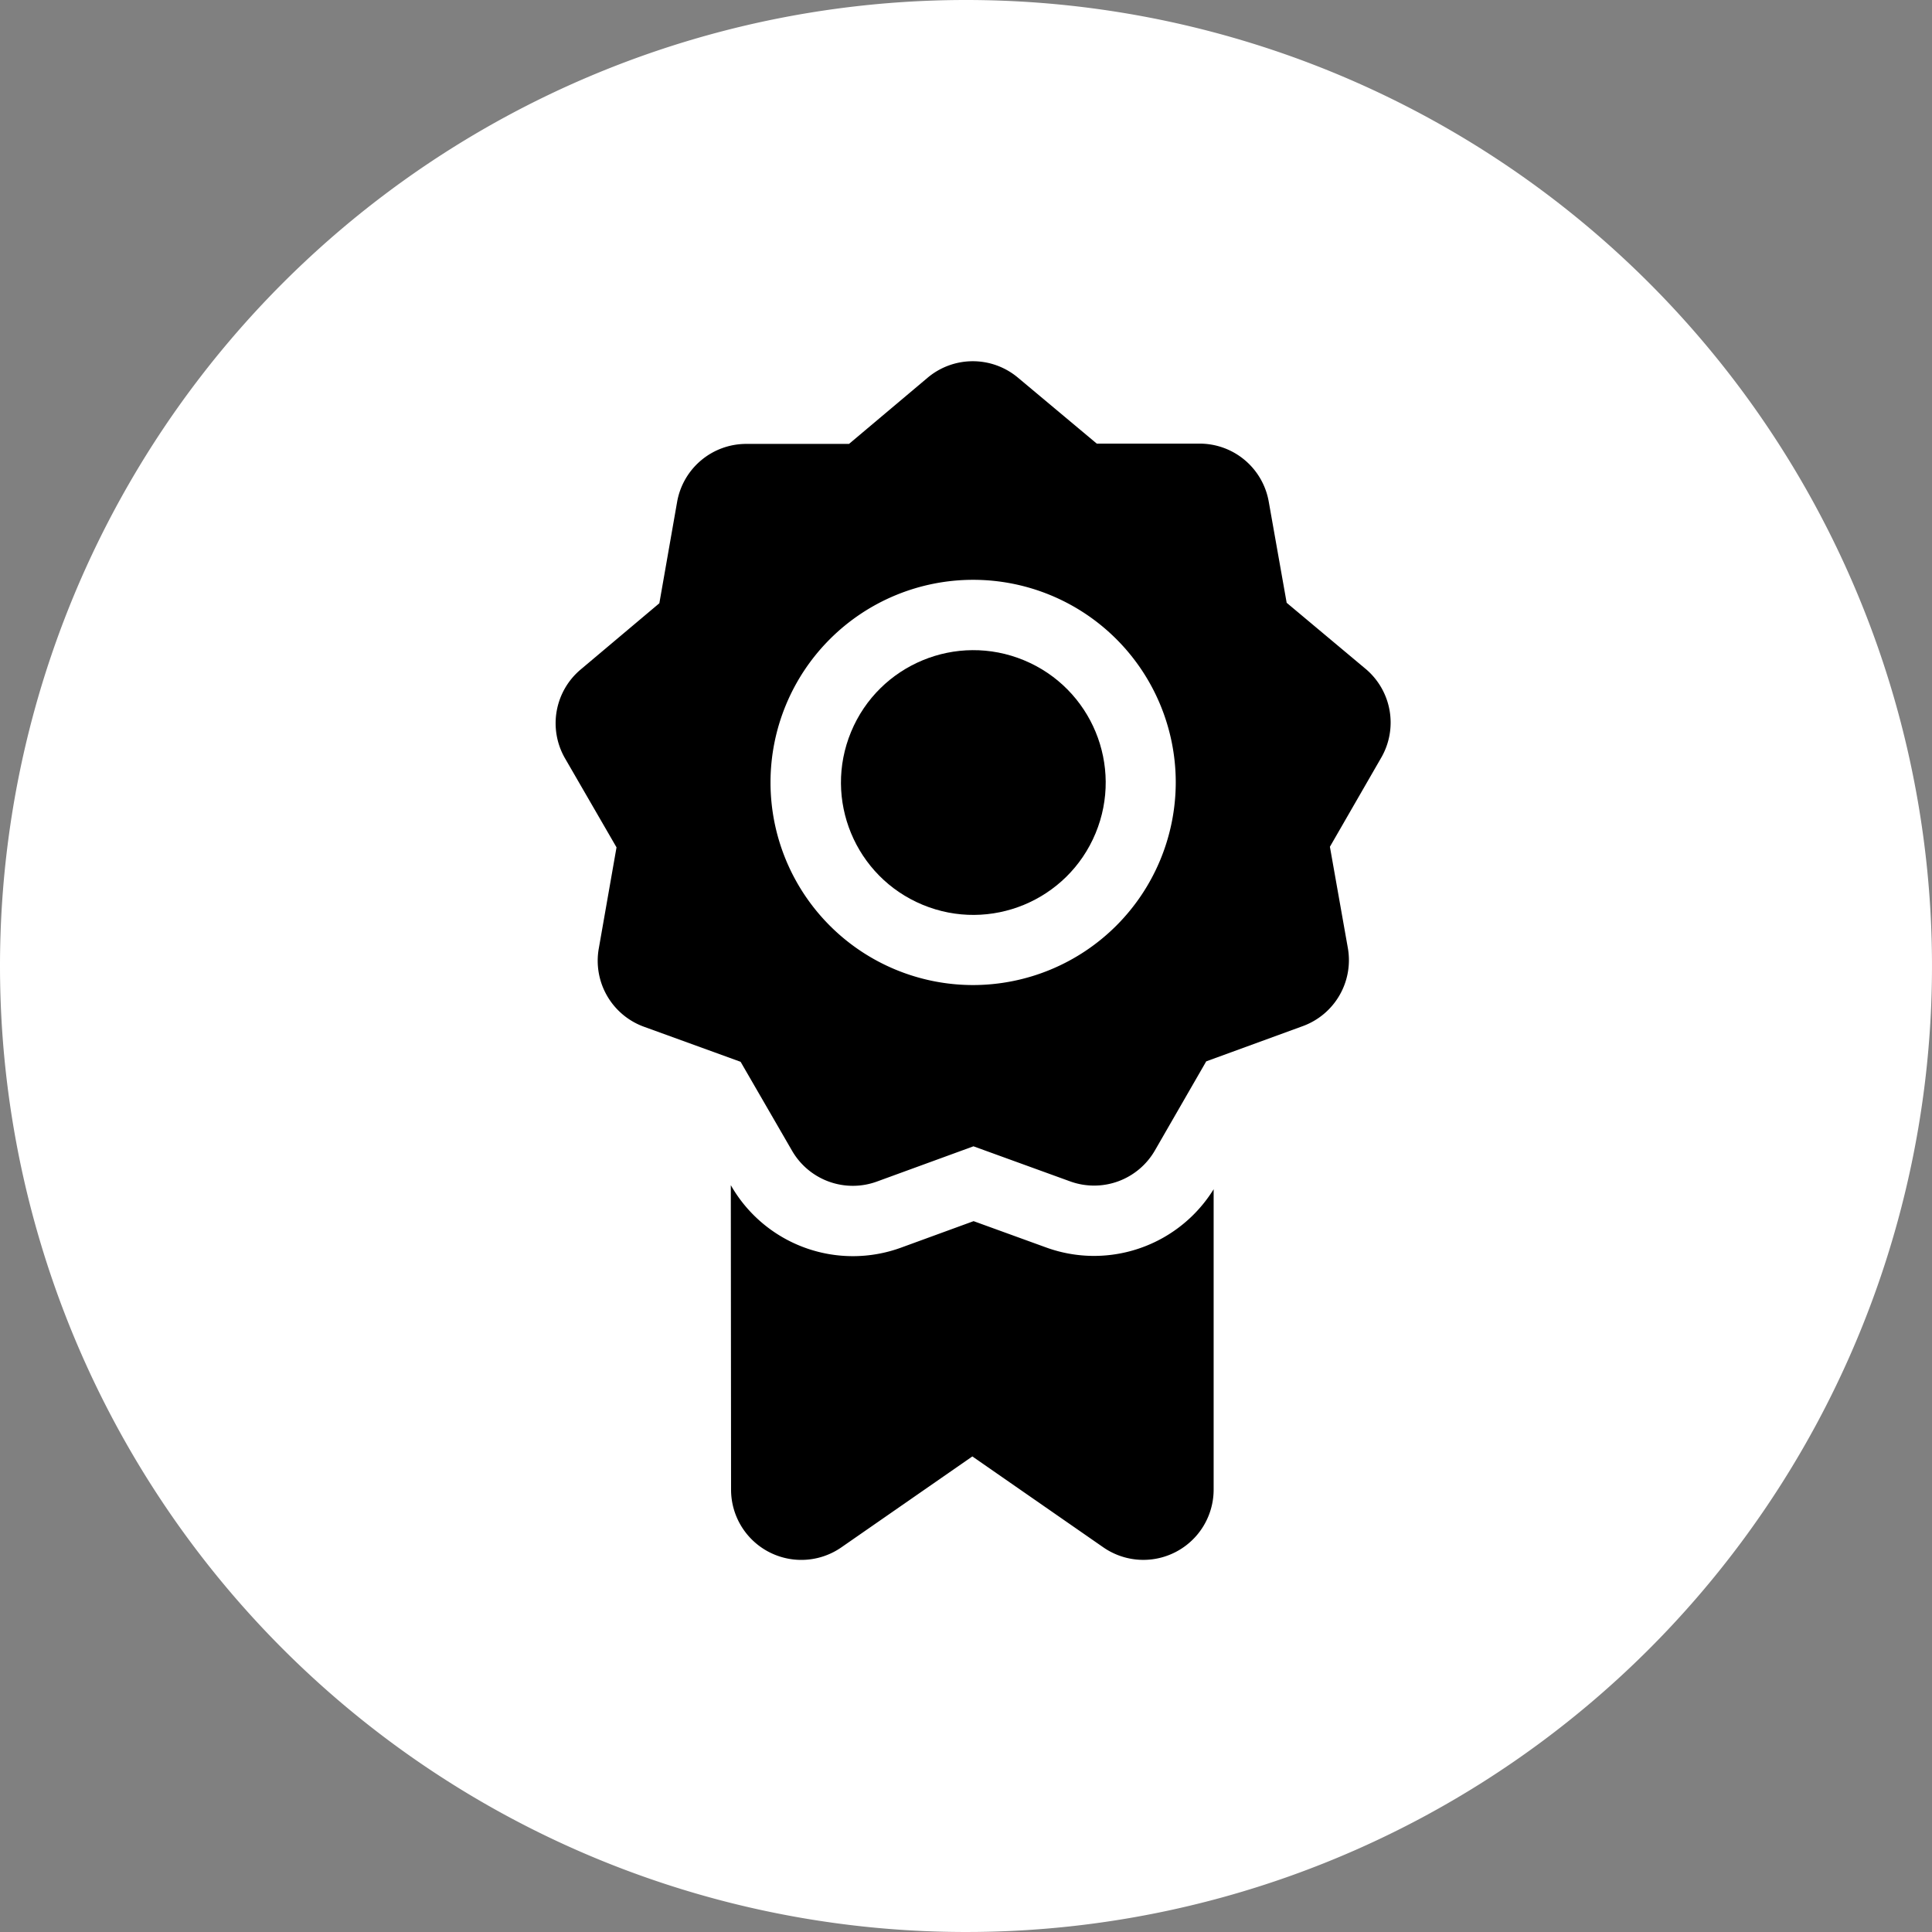 <?xml version="1.0" encoding="UTF-8"?> <svg xmlns="http://www.w3.org/2000/svg" width="61.75" height="61.75" viewBox="0 0 61.75 61.75"><rect x="0" y="0" width="61.75" height="61.75" fill="#808080" stroke="none"/><g transform="translate(-1116.125 -3715.125)"><path d="M30.875,0A30.875,30.875,0,1,1,0,30.875,30.875,30.875,0,0,1,30.875,0Z" transform="translate(1116.125 3715.125)" fill="#fff"></path><g transform="translate(1056.286 3726.672)"><path d="M163.984,353.948a4.484,4.484,0,0,1-1.534-.27l-2.318-.841-2.317.846a4.489,4.489,0,0,1-5.428-1.97l-.015-.026.008,9.73a2.245,2.245,0,0,0,3.527,1.845l4.185-2.905,4.185,2.905a2.246,2.246,0,0,0,3.527-1.845v-9.6A4.5,4.5,0,0,1,163.984,353.948Z" transform="translate(-69.175 -325.354)"></path><path d="M103.481,9.827l-2.518-2.108-.573-3.233a2.243,2.243,0,0,0-2.212-1.854h0l-3.284,0L92.376.525a2.243,2.243,0,0,0-2.888,0L86.975,2.641l-3.284,0A2.243,2.243,0,0,0,81.48,4.5l-.567,3.234L78.4,9.85a2.243,2.243,0,0,0-.5,2.844l1.644,2.842-.567,3.234a2.243,2.243,0,0,0,1.446,2.5l3.087,1.12,1.644,2.842a2.243,2.243,0,0,0,2.714.985l3.085-1.126,3.087,1.12a2.243,2.243,0,0,0,2.713-.99l1.639-2.845,3.085-1.126a2.243,2.243,0,0,0,1.441-2.5l-.573-3.233,1.639-2.845a2.243,2.243,0,0,0-.5-2.843ZM90.942,19.937a6.476,6.476,0,1,1,6.476-6.476A6.484,6.484,0,0,1,90.942,19.937Z" transform="translate(0 0)"></path><circle cx="4.23" cy="4.23" r="4.23" transform="translate(85.421 15.752) rotate(-67.486)"></circle></g></g></svg> 